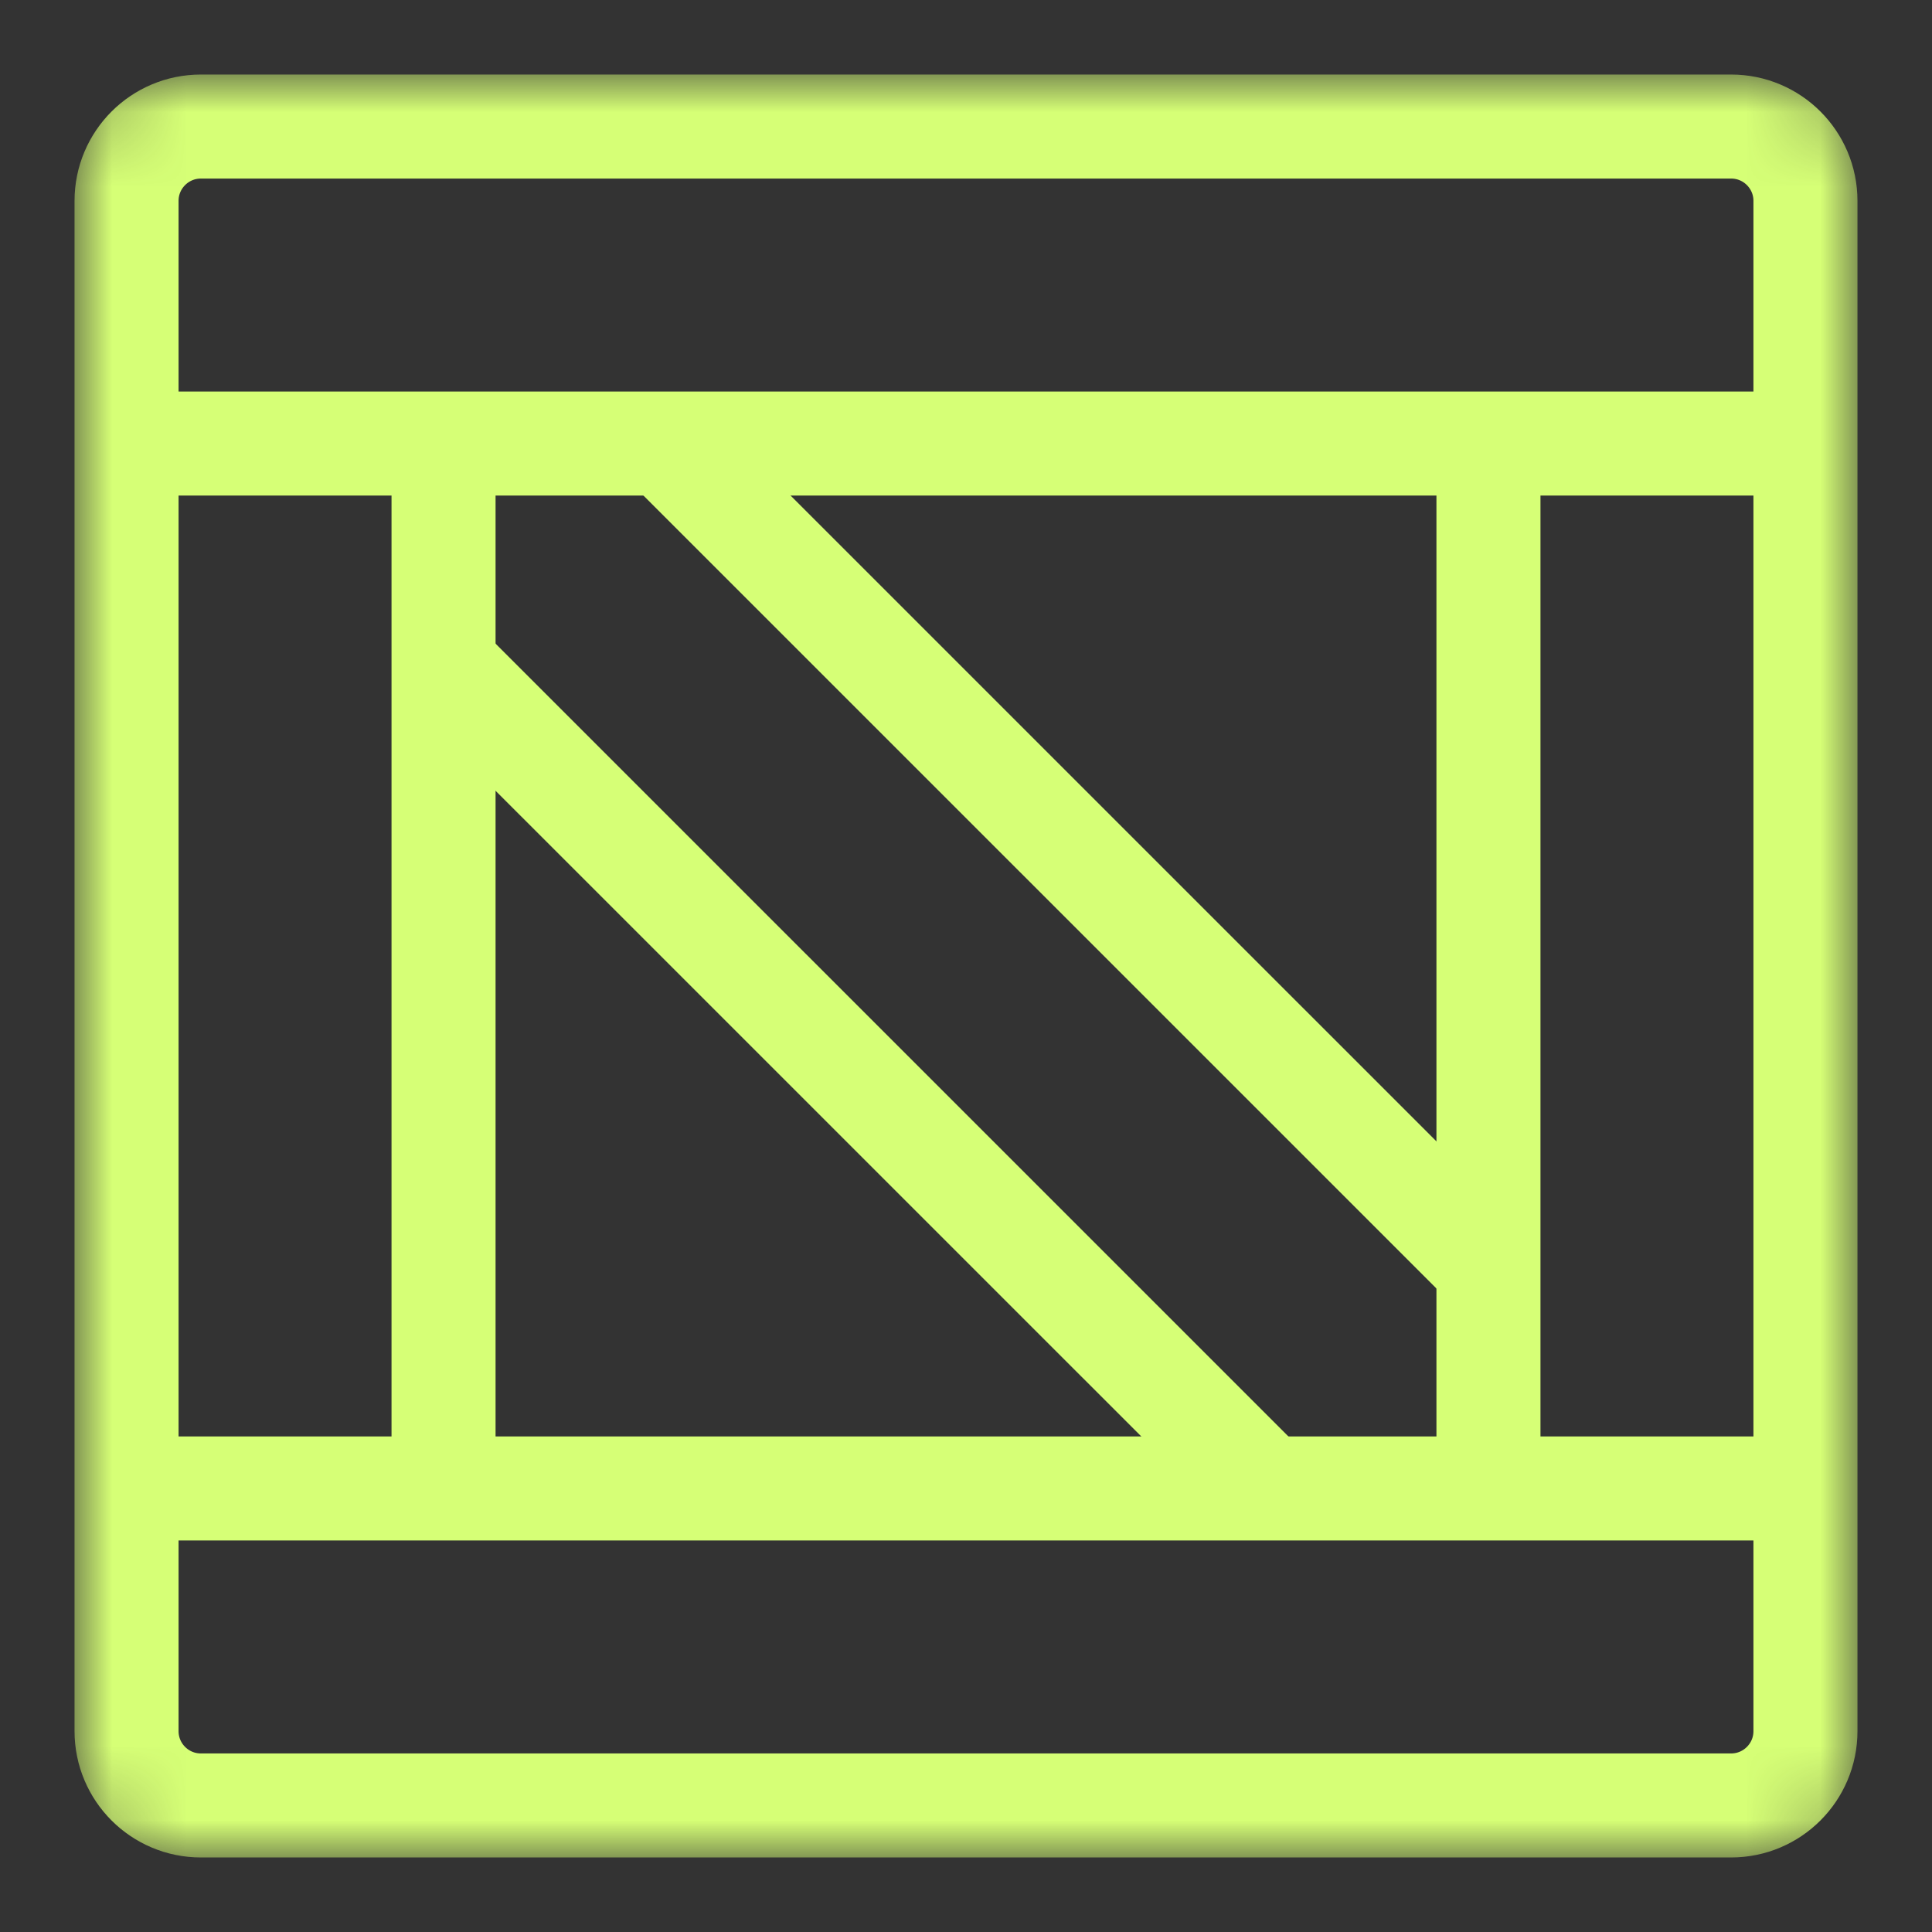 <?xml version="1.0" encoding="UTF-8"?>
<svg xmlns="http://www.w3.org/2000/svg" width="26" height="26" viewBox="0 0 26 26" fill="none">
  <rect x="0" y="0" width="26" height="26" fill="#333333" stroke="none"/>
  <mask id="mask0_5032_15516" style="mask-type:luminance" maskUnits="userSpaceOnUse" x="1" y="1" width="24" height="24">
    <path d="M1 2C1 1.448 1.448 1 2 1H24C24.552 1 25 1.448 25 2V24C25 24.552 24.552 25 24 25H2C1.448 25 1 24.552 1 24V2Z" fill="white"></path>
  </mask>
  <g mask="url(#mask0_5032_15516)">
    <path d="M24.297 23.297C24.297 23.849 23.849 24.297 23.297 24.297H2.703C2.151 24.297 1.703 23.849 1.703 23.297V2.703C1.703 2.151 2.151 1.703 2.703 1.703H23.297C23.849 1.703 24.297 2.151 24.297 2.703V23.297Z" stroke="#D6FF76" stroke-width="1.4" stroke-miterlimit="10"></path>
  </g>
  <path d="M5.969 20.031V5.969" stroke="#D6FF76" stroke-width="1.4" stroke-miterlimit="10"></path>
  <path d="M20.031 5.969V20.031" stroke="#D6FF76" stroke-width="1.4" stroke-miterlimit="10"></path>
  <mask id="mask1_5032_15516" style="mask-type:luminance" maskUnits="userSpaceOnUse" x="1" y="1" width="24" height="24">
    <path d="M1 2C1 1.448 1.448 1 2 1H24C24.552 1 25 1.448 25 2V24C25 24.552 24.552 25 24 25H2C1.448 25 1 24.552 1 24V2Z" fill="white"></path>
  </mask>
  <g mask="url(#mask1_5032_15516)">
    <path d="M24.297 20.031H1.703" stroke="#D6FF76" stroke-width="1.4" stroke-miterlimit="10"></path>
    <path d="M1.703 5.969H24.297" stroke="#D6FF76" stroke-width="1.4" stroke-miterlimit="10"></path>
  </g>
  <path d="M17.049 20.031L5.969 8.952" stroke="#D6FF76" stroke-width="1.4" stroke-miterlimit="10"></path>
  <path d="M8.949 5.969L20.029 17.048" stroke="#D6FF76" stroke-width="1.4" stroke-miterlimit="10"></path>
</svg>
